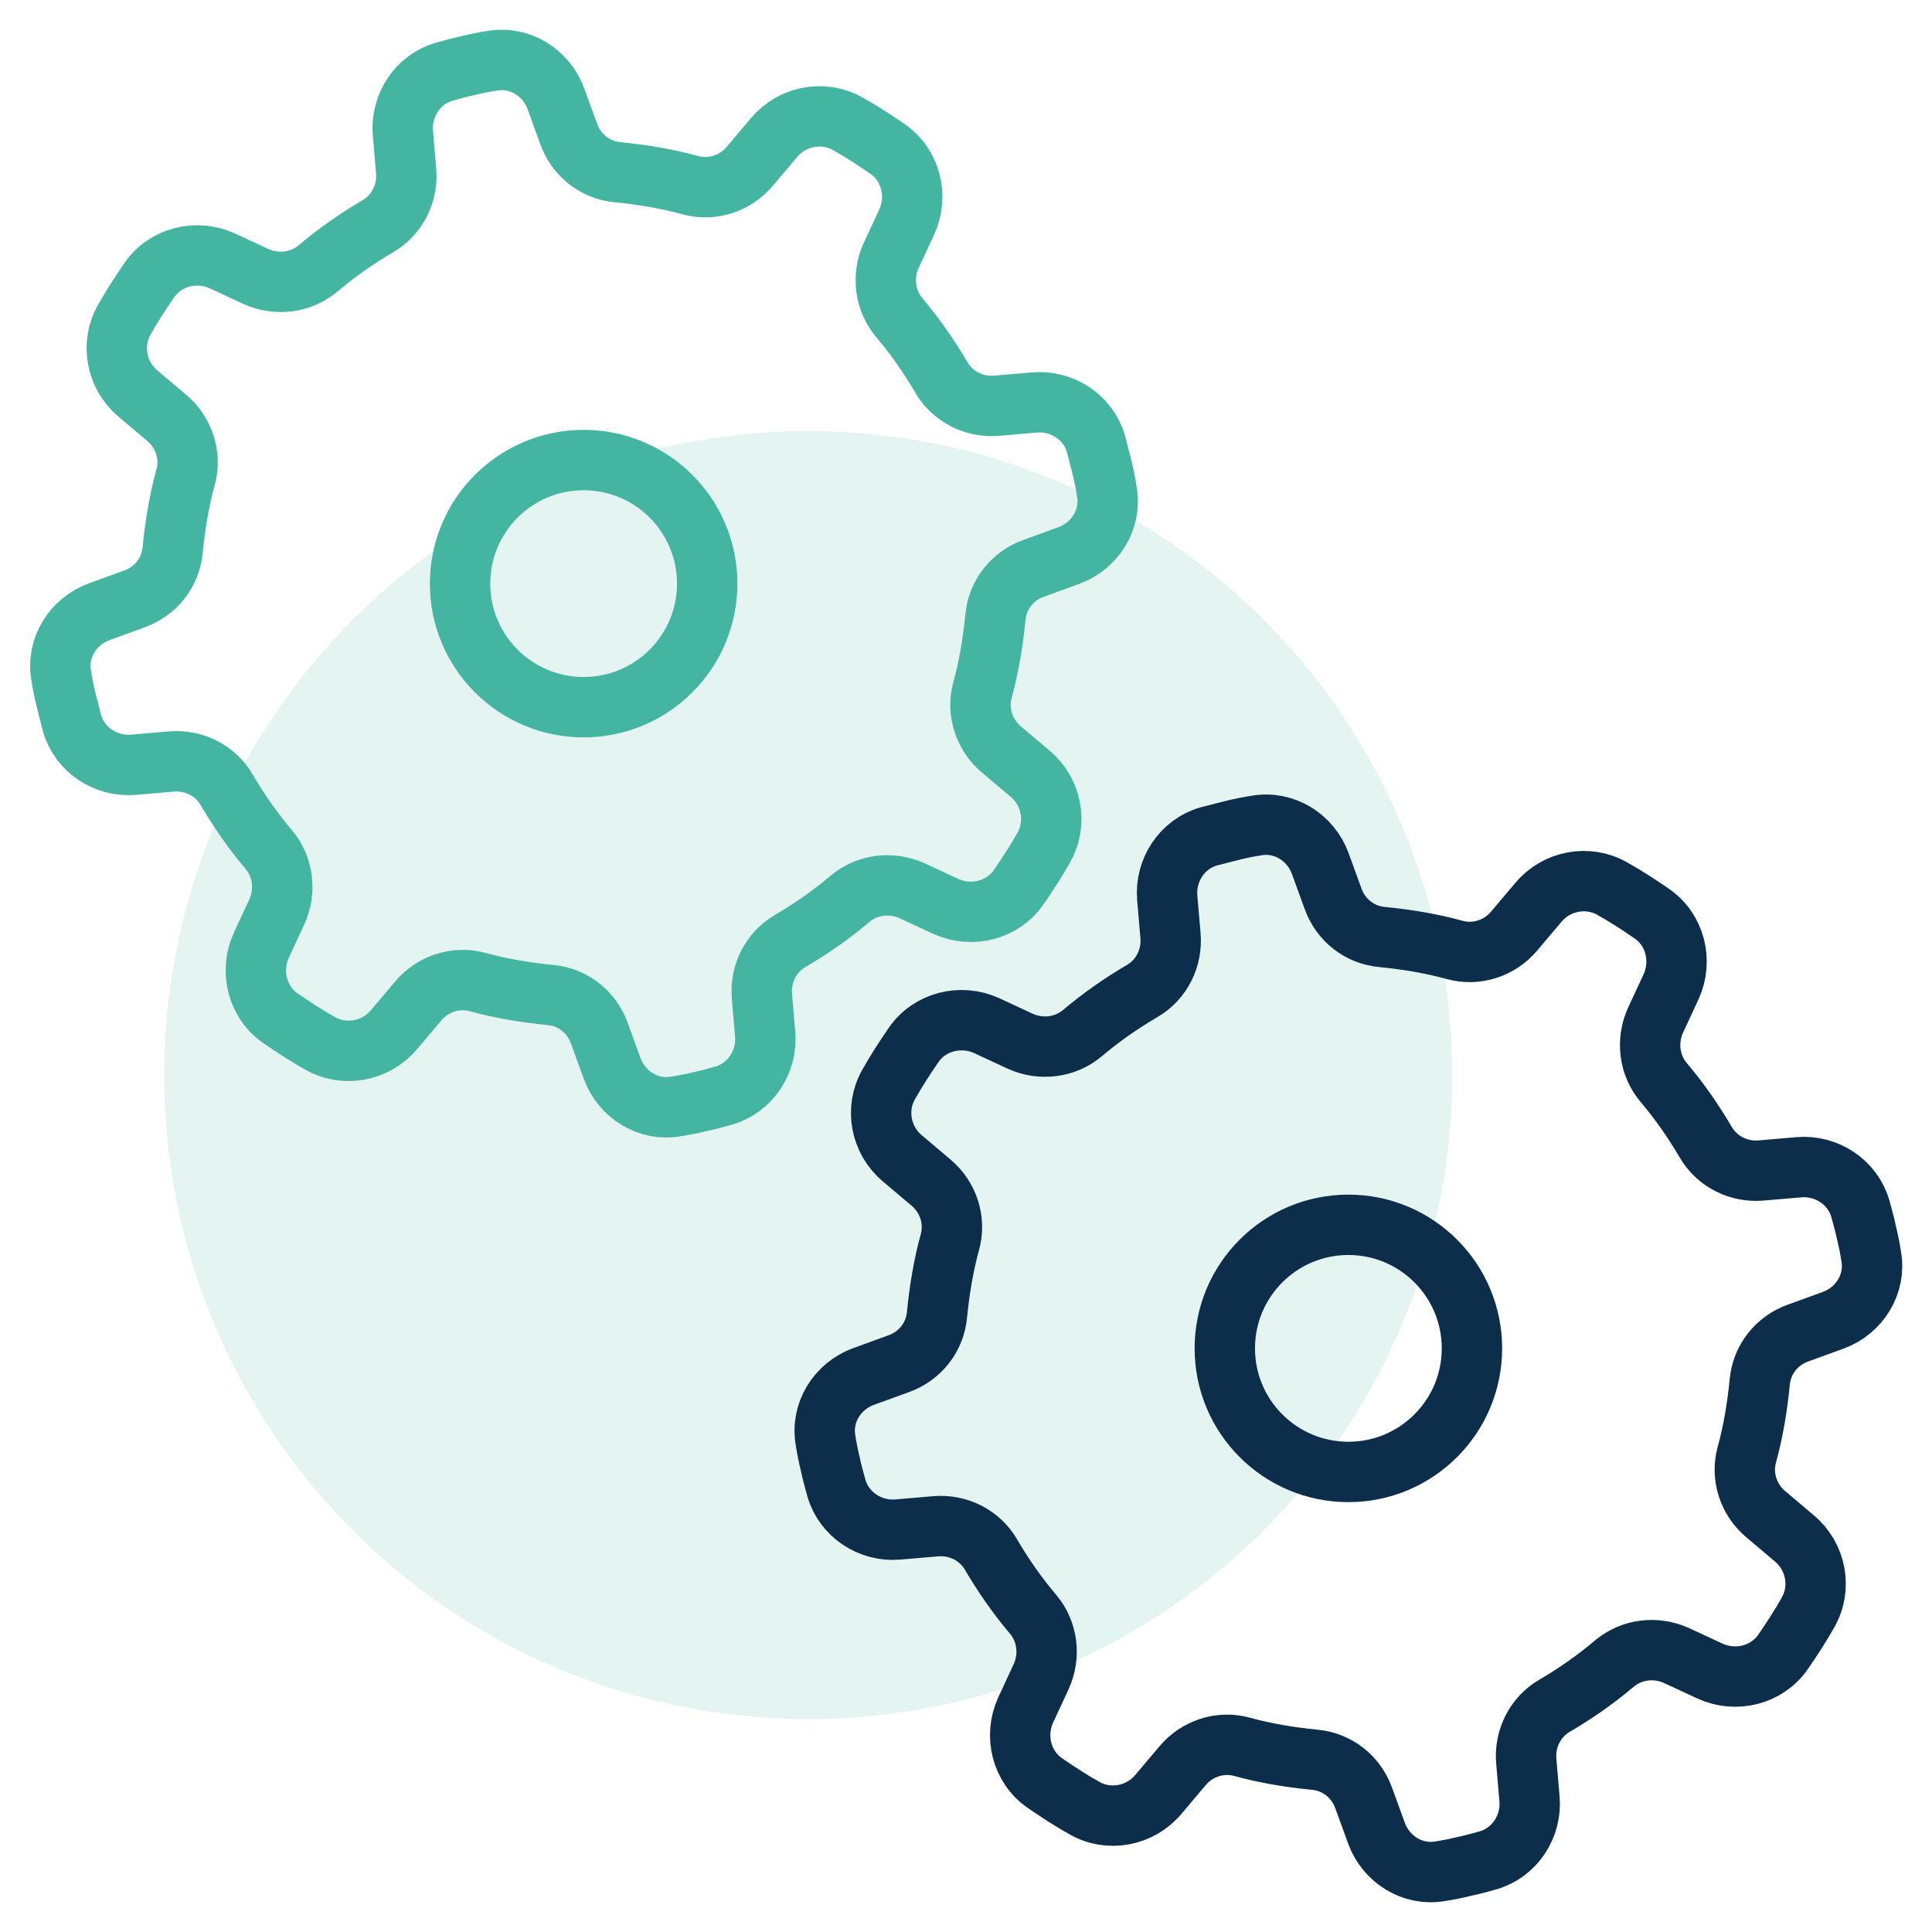 <?xml version="1.0" encoding="UTF-8"?><svg id="Collaboration" xmlns="http://www.w3.org/2000/svg" viewBox="0 0 48 48"><defs><style>.cls-1,.cls-2,.cls-3{fill:none;}.cls-2{stroke:#44b5a0;}.cls-2,.cls-3{stroke-linecap:round;stroke-linejoin:round;stroke-width:1.5px;}.cls-4{fill:#44b5a0;opacity:.15;}.cls-3{stroke:#0c2e4a;}</style></defs><circle class="cls-4" cx="20.08" cy="26.71" r="16"/><rect class="cls-1" x="1.5" y="1.5" width="45" height="45"/><g><g><path class="cls-2" d="M19.63,23.38c.53-.31,1.03-.66,1.49-1.05,.43-.36,1.03-.43,1.54-.2l.84,.39c.64,.29,1.41,.1,1.81-.48,.22-.32,.43-.64,.62-.98,.35-.61,.2-1.39-.34-1.84l-.71-.6c-.43-.36-.62-.94-.47-1.48,.16-.58,.26-1.19,.32-1.8,.05-.56,.42-1.03,.95-1.22l.88-.32c.65-.24,1.06-.9,.94-1.58-.03-.2-.07-.4-.12-.6s-.1-.4-.15-.59c-.19-.66-.84-1.09-1.53-1.03l-.93,.08c-.56,.05-1.1-.22-1.38-.7-.31-.53-.66-1.03-1.05-1.49-.36-.43-.43-1.03-.2-1.54l.39-.84c.29-.64,.1-1.41-.48-1.81-.32-.22-.64-.43-.98-.62-.61-.35-1.39-.2-1.84,.34l-.6,.71c-.36,.43-.94,.62-1.48,.47-.58-.16-1.19-.26-1.8-.32-.56-.05-1.03-.42-1.22-.95l-.32-.88c-.24-.65-.9-1.06-1.58-.94-.2,.03-.4,.07-.6,.12-.2,.04-.4,.1-.59,.15-.66,.19-1.09,.84-1.03,1.53l.08,.93c.05,.56-.22,1.1-.7,1.38-.53,.31-1.03,.66-1.49,1.05-.43,.36-1.03,.43-1.54,.2l-.84-.39c-.64-.29-1.41-.1-1.81,.48-.22,.32-.43,.64-.62,.98-.35,.61-.2,1.39,.34,1.84l.71,.6c.43,.36,.62,.94,.47,1.48-.16,.58-.26,1.19-.32,1.8-.05,.56-.42,1.03-.95,1.22l-.88,.32c-.65,.24-1.06,.9-.94,1.58,.03,.2,.07,.4,.12,.6,.05,.2,.1,.4,.15,.59,.19,.66,.84,1.09,1.53,1.03l.93-.08c.56-.05,1.1,.22,1.38,.7,.31,.53,.66,1.03,1.05,1.49,.36,.43,.43,1.03,.2,1.54l-.39,.84c-.29,.64-.1,1.41,.48,1.81,.32,.22,.64,.43,.98,.62,.61,.35,1.39,.2,1.84-.34l.6-.71c.36-.43,.94-.62,1.48-.47,.58,.16,1.19,.26,1.8,.32,.56,.05,1.03,.42,1.22,.95l.32,.88c.24,.65,.9,1.06,1.58,.94,.2-.03,.4-.07,.6-.12,.2-.04,.4-.1,.59-.15,.66-.19,1.09-.84,1.03-1.53l-.08-.93c-.05-.56,.22-1.1,.7-1.38Z"/><circle class="cls-2" cx="14.5" cy="14.5" r="3.07"/></g><g><path class="cls-3" d="M46.37,30.62c-.04-.2-.1-.4-.15-.59-.19-.66-.84-1.09-1.53-1.03l-.93,.08c-.56,.05-1.1-.22-1.38-.7-.31-.53-.66-1.03-1.05-1.49-.36-.43-.43-1.03-.2-1.54l.39-.84c.29-.64,.1-1.41-.48-1.81-.32-.22-.64-.43-.98-.62-.61-.35-1.39-.2-1.84,.34l-.6,.71c-.36,.43-.94,.62-1.48,.47-.58-.16-1.19-.26-1.8-.32-.56-.05-1.03-.42-1.22-.95l-.32-.88c-.24-.65-.9-1.06-1.58-.94-.2,.03-.4,.07-.6,.12s-.4,.1-.59,.15c-.66,.19-1.09,.84-1.03,1.53l.08,.93c.05,.56-.22,1.1-.7,1.38-.53,.31-1.03,.66-1.49,1.05-.43,.36-1.03,.43-1.54,.2l-.84-.39c-.64-.29-1.41-.1-1.81,.48-.22,.32-.43,.64-.62,.98-.35,.61-.2,1.39,.34,1.84l.71,.6c.43,.36,.62,.94,.47,1.48-.16,.58-.26,1.19-.32,1.8-.05,.56-.42,1.03-.95,1.22l-.88,.32c-.65,.24-1.06,.9-.94,1.58,.03,.2,.07,.4,.12,.6,.04,.2,.1,.4,.15,.59,.19,.66,.84,1.09,1.53,1.03l.93-.08c.56-.05,1.1,.22,1.38,.7,.31,.53,.66,1.03,1.05,1.49,.36,.43,.43,1.03,.2,1.54l-.39,.84c-.29,.64-.1,1.41,.48,1.81,.32,.22,.64,.43,.98,.62,.61,.35,1.39,.2,1.84-.34l.6-.71c.36-.43,.94-.62,1.48-.47,.58,.16,1.19,.26,1.8,.32,.56,.05,1.03,.42,1.22,.95l.32,.88c.24,.65,.9,1.06,1.58,.94,.2-.03,.4-.07,.6-.12,.2-.04,.4-.1,.59-.15,.66-.19,1.09-.84,1.03-1.53l-.08-.93c-.05-.56,.22-1.1,.7-1.38,.53-.31,1.03-.66,1.49-1.05,.43-.36,1.03-.43,1.54-.2l.84,.39c.64,.29,1.41,.1,1.81-.48,.22-.32,.43-.64,.62-.98,.35-.61,.2-1.39-.34-1.84l-.71-.6c-.43-.36-.62-.94-.47-1.48,.16-.58,.26-1.19,.32-1.8,.05-.56,.42-1.03,.95-1.22l.88-.32c.65-.24,1.06-.9,.94-1.58-.03-.2-.07-.4-.12-.6Z"/><circle class="cls-3" cx="33.5" cy="33.5" r="3.07"/></g></g></svg>